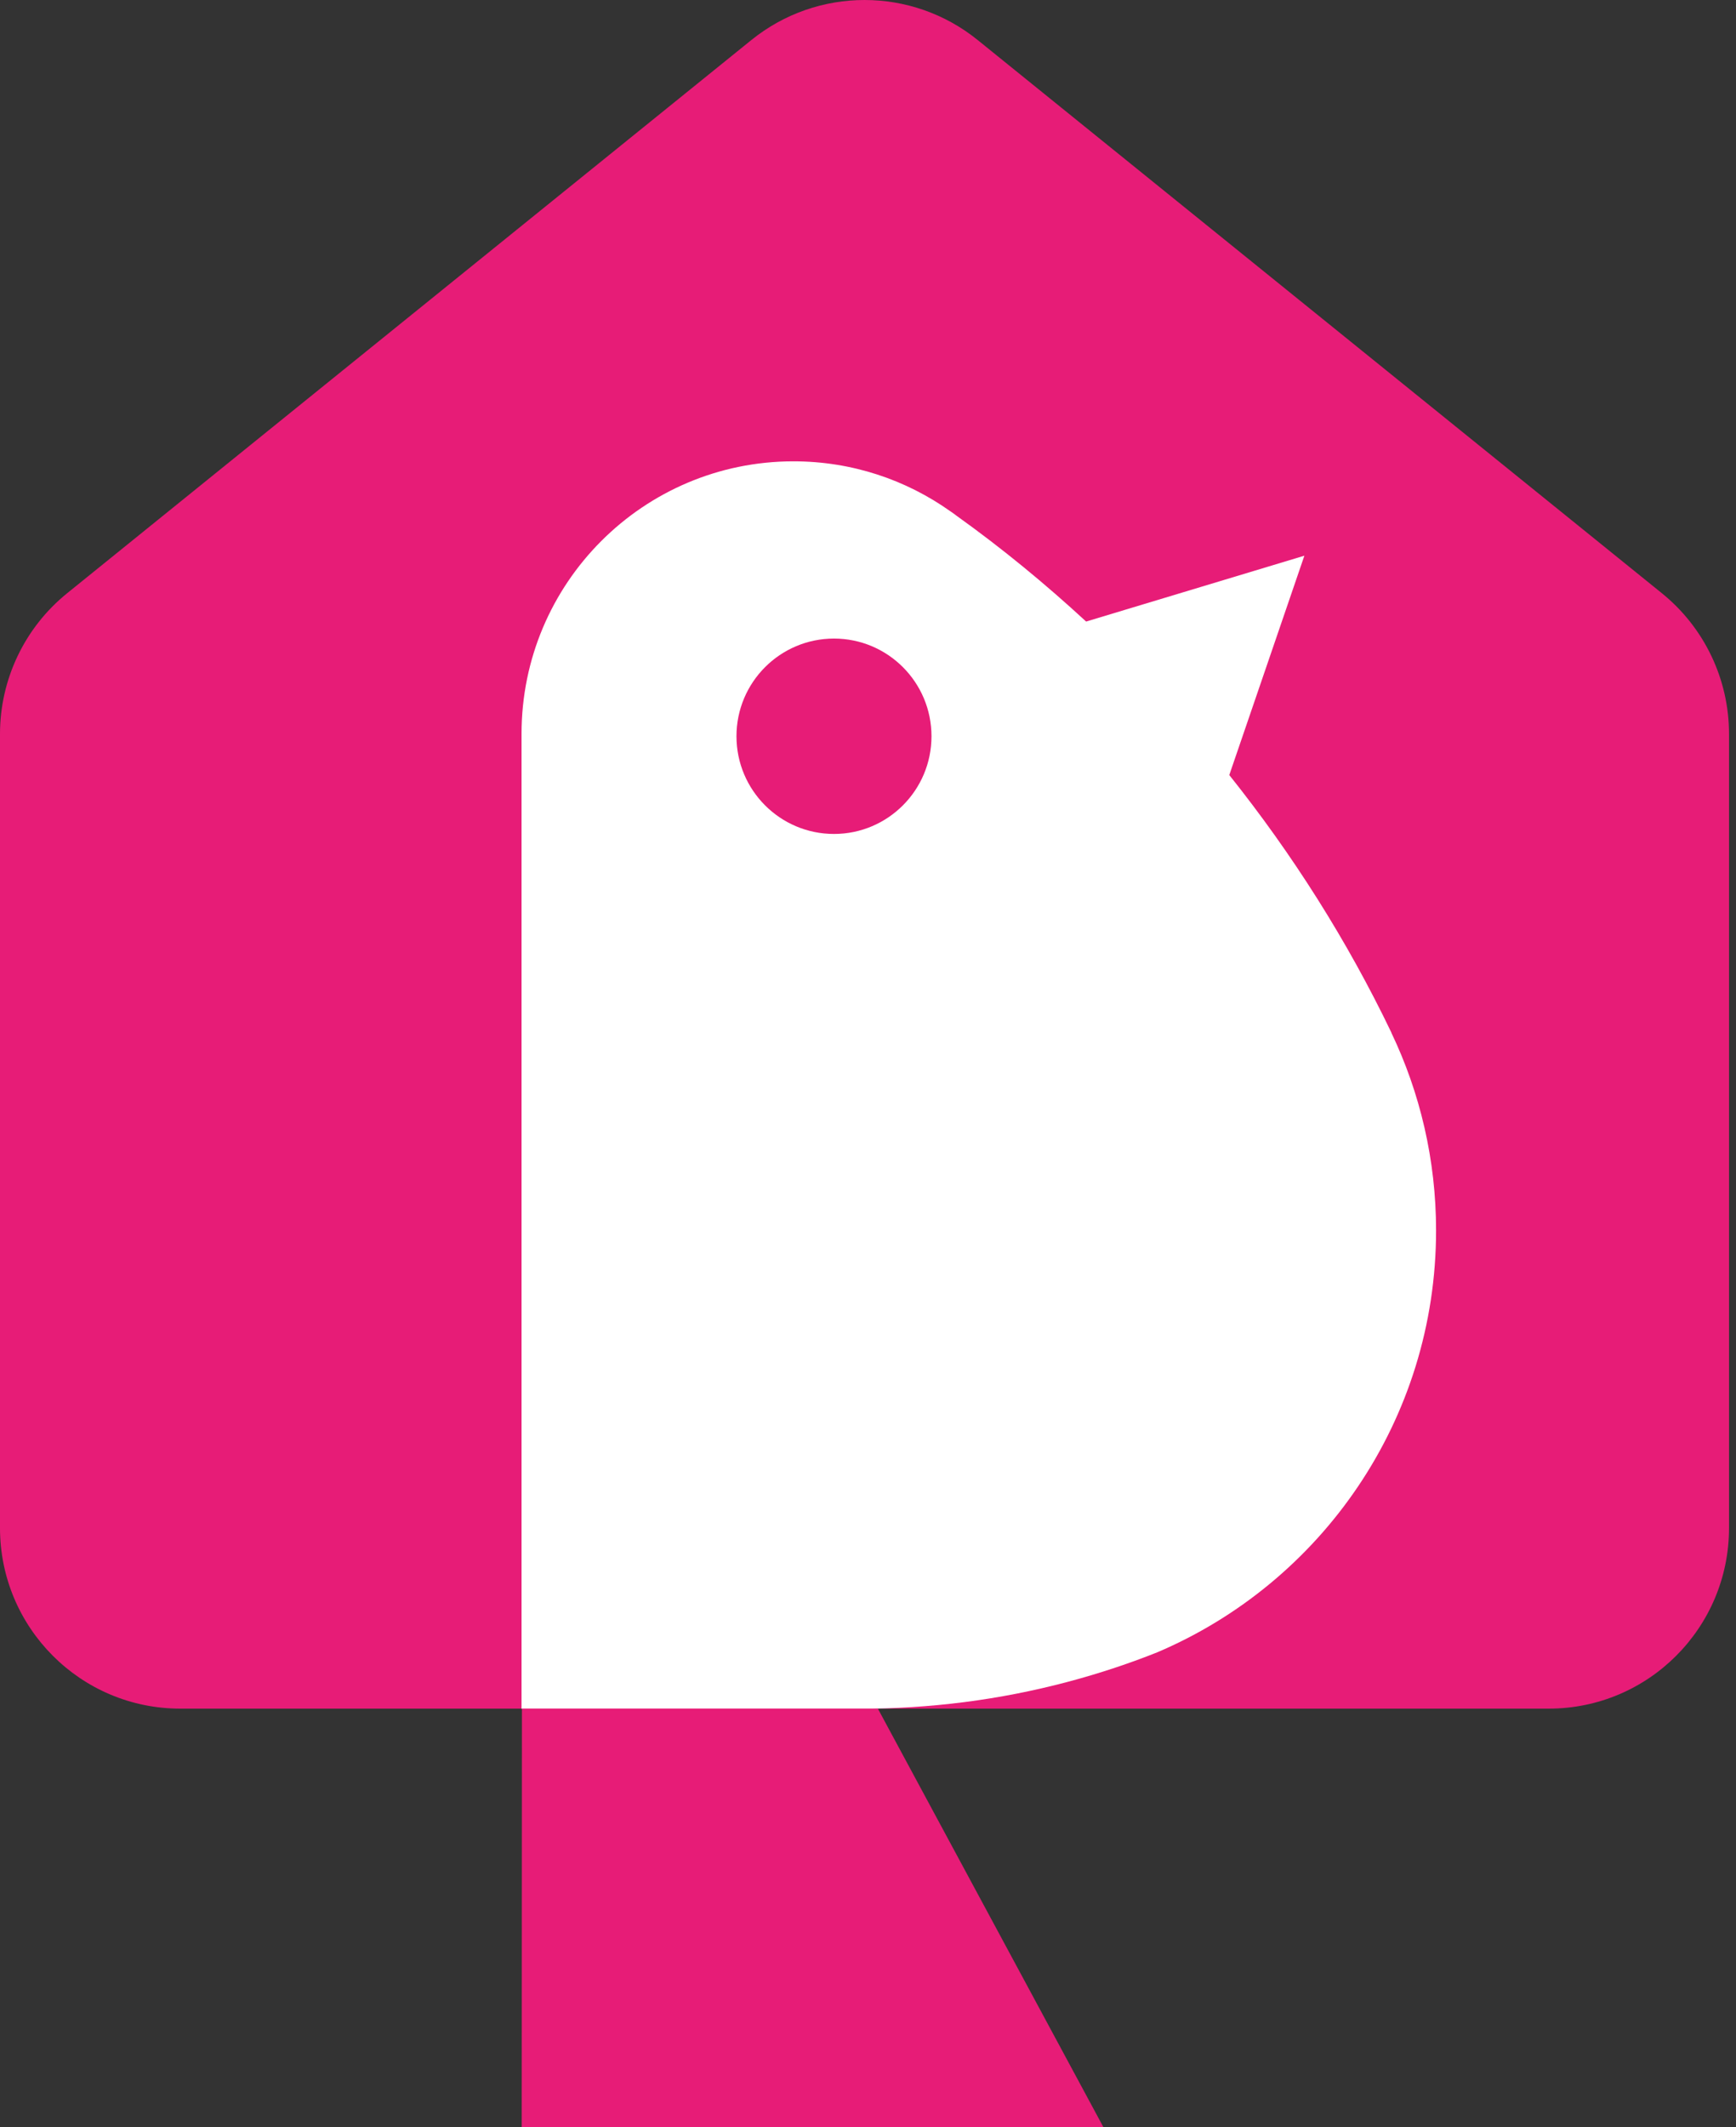 <svg width="98" height="120" viewBox="0 0 98 120" fill="none" xmlns="http://www.w3.org/2000/svg">
<rect x="0" y="0" width="98" height="120" fill="#333333" stroke="none"/>
<path d="M87.424 96.39H10.178C4.554 96.39 0 91.826 0 86.2V41.403C0 38.323 1.393 35.405 3.787 33.469L42.411 2.262C46.143 -0.754 51.468 -0.754 55.196 2.262L93.819 33.469C96.213 35.405 97.606 38.319 97.606 41.403V86.2C97.606 91.83 93.048 96.39 87.428 96.39H87.424Z" fill="#E71C77"/>
<path d="M78.55 58.26C76.054 53.06 72.965 48.193 69.395 43.723L73.634 31.349L61.313 35.064C59.004 32.935 56.572 30.935 54.007 29.101C53.973 29.075 53.939 29.05 53.905 29.024C53.824 28.964 53.743 28.904 53.657 28.849C51.153 27.07 48.098 26.025 44.792 26.025C36.314 26.025 29.442 32.906 29.442 41.394V96.398H48.635C49.581 96.398 50.522 96.36 51.455 96.305C55.477 96.057 59.349 95.285 63.022 94.057C63.801 93.796 64.572 93.515 65.331 93.212C74.579 89.284 81.068 80.108 81.068 69.415C81.068 65.422 80.16 61.638 78.546 58.264L78.55 58.26Z" fill="white"/>
<path d="M47.08 47.046C50.12 47.046 52.584 44.578 52.584 41.535C52.584 38.491 50.12 36.024 47.08 36.024C44.04 36.024 41.575 38.491 41.575 41.535C41.575 44.578 44.04 47.046 47.08 47.046Z" fill="#E71C77"/>
<path d="M62.289 120H29.451L29.464 96.386H49.555L62.289 120Z" fill="#E71C77"/>
</svg>
